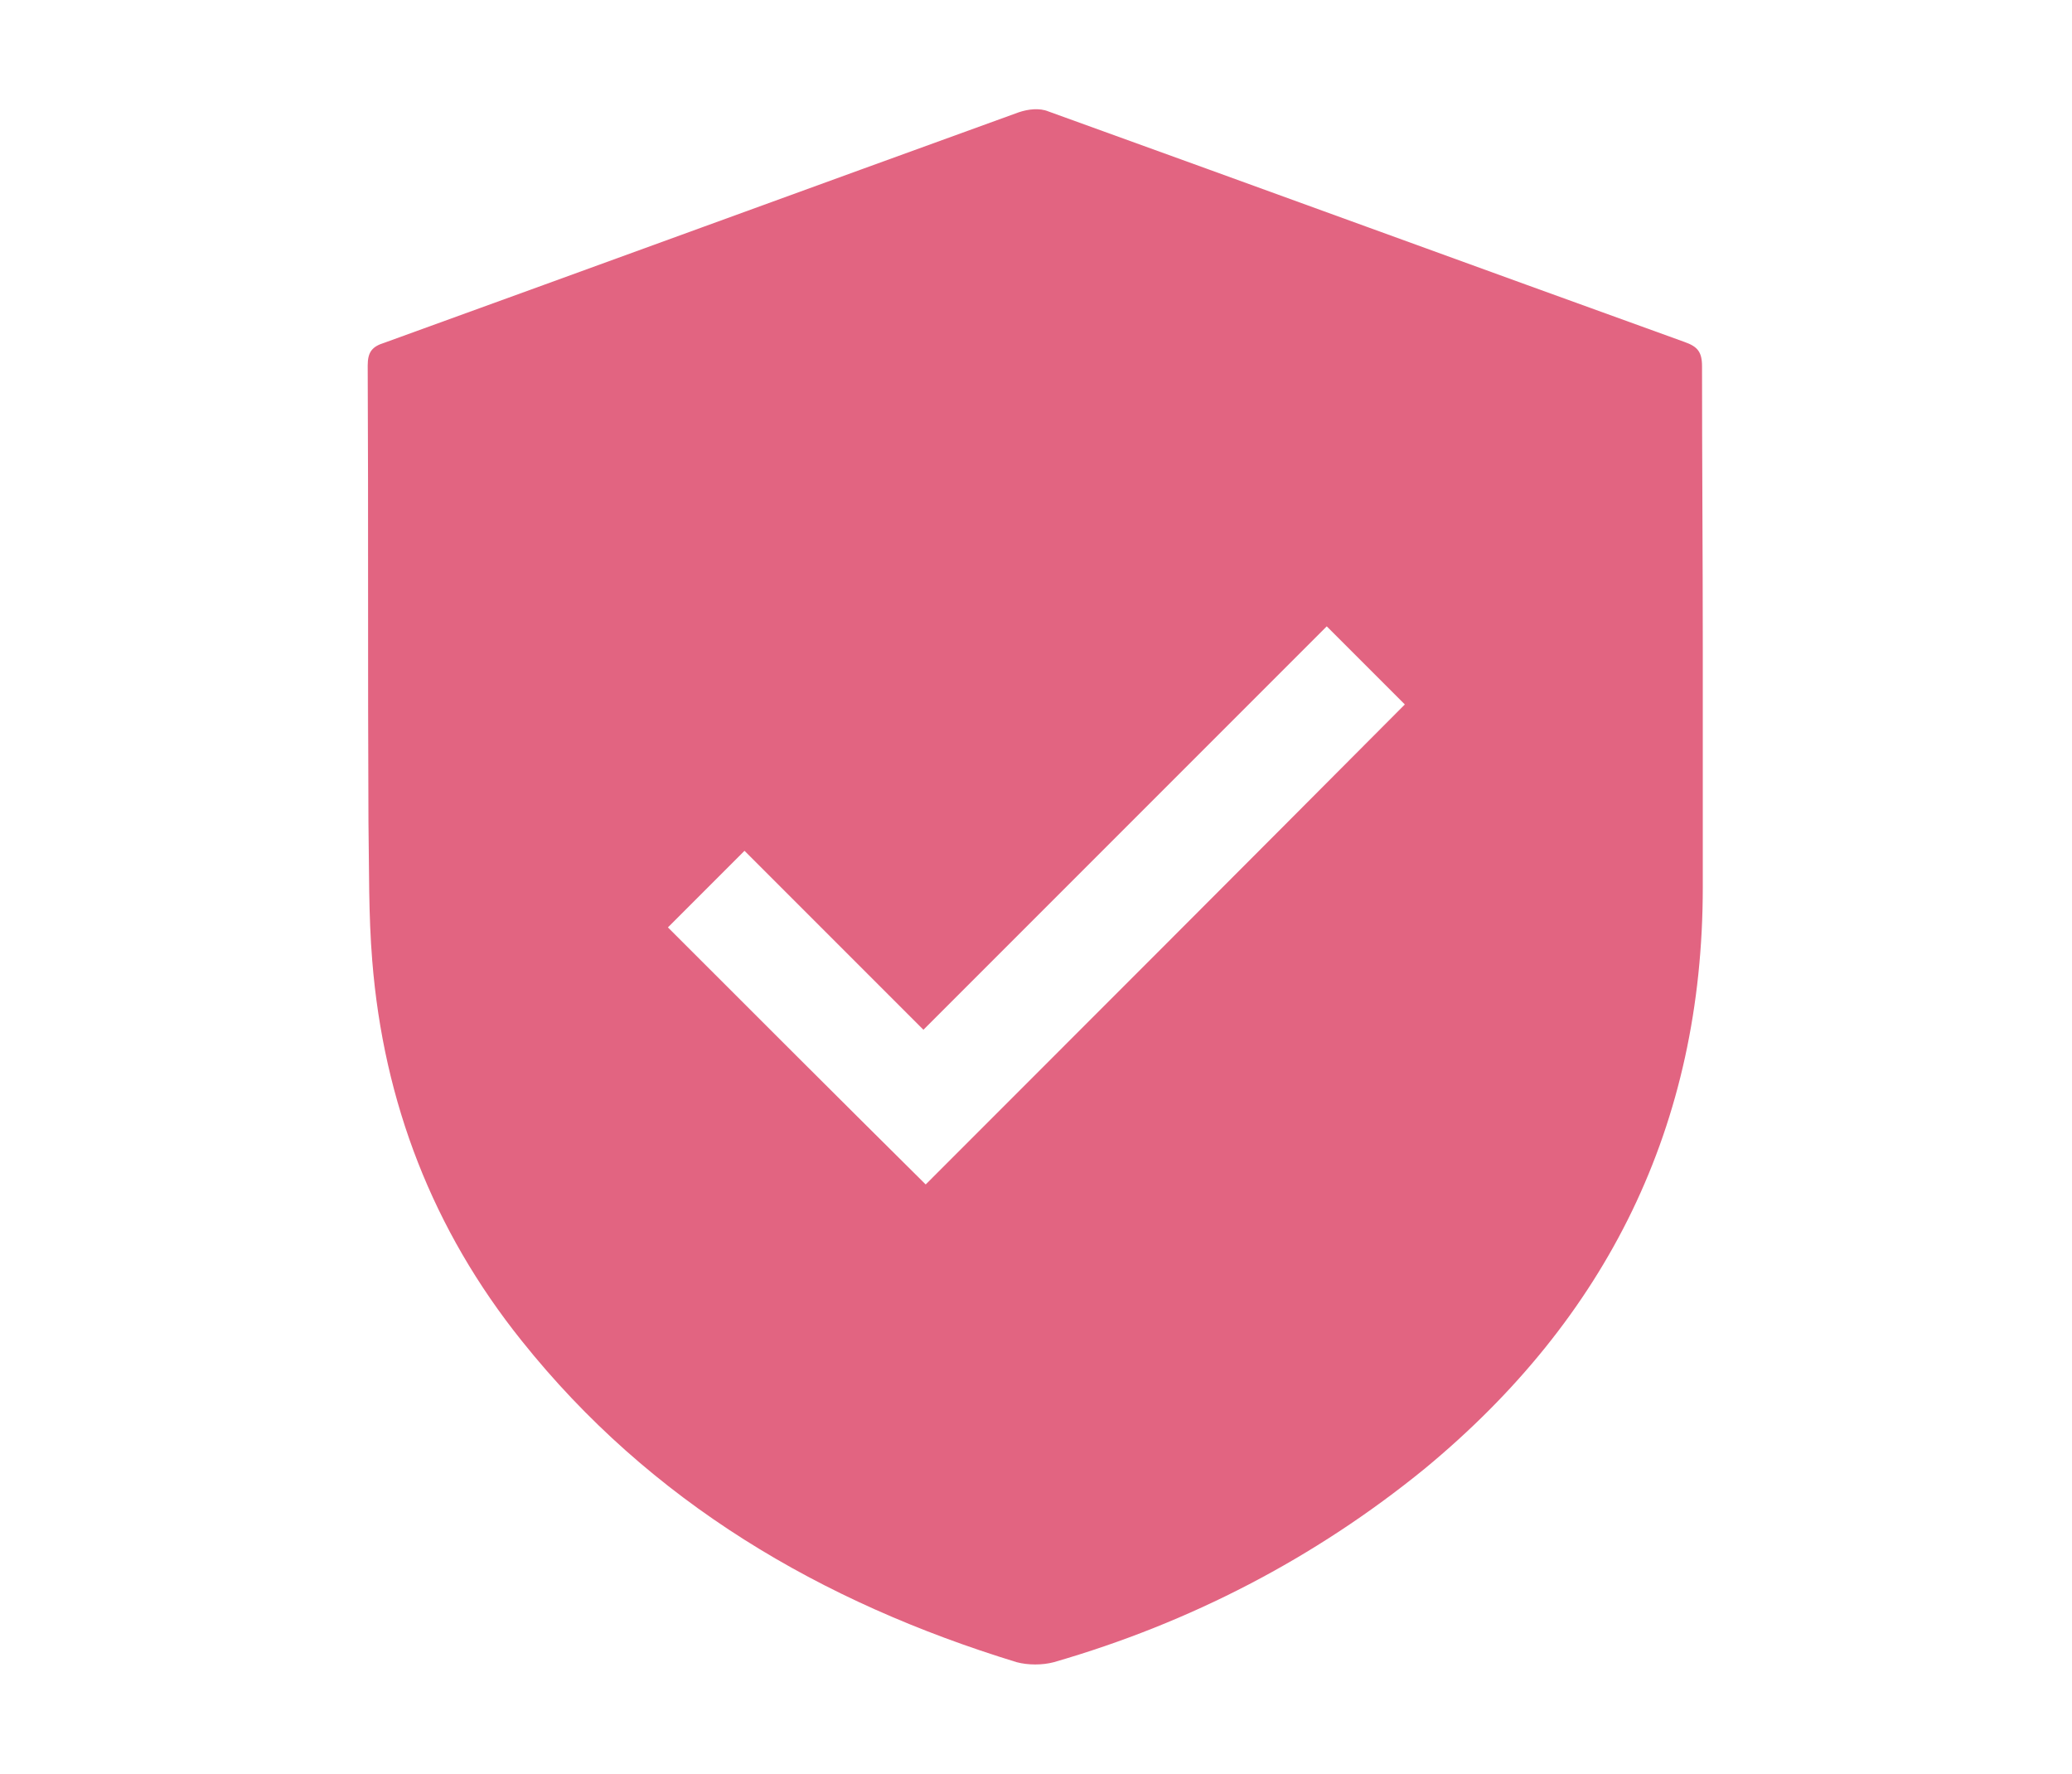 <?xml version="1.0" encoding="UTF-8"?> <svg xmlns="http://www.w3.org/2000/svg" xmlns:xlink="http://www.w3.org/1999/xlink" version="1.1" id="Layer_1" x="0px" y="0px" viewBox="0 0 273.3 233.9" style="enable-background:new 0 0 273.3 233.9;" xml:space="preserve"> <style type="text/css"> .st0{fill:#E26481;} </style> <path class="st0" d="M224.6,85.6c0,10.5,0,20.9,0,31.4c0,31.4-12.6,56.8-36.7,76.7C173.4,205.5,157,214,139,219.2 c-1.5,0.4-3.4,0.4-4.9,0c-25.8-7.9-48.3-21.1-65.3-42.4c-11.7-14.6-18.2-31.4-19.7-50.1c-0.5-6.1-0.4-12.2-0.5-18.3 c-0.1-20.1,0-40.2-0.1-60.2c0-1.8,0.6-2.5,2.2-3c27.9-10.1,55.8-20.3,83.7-30.4c1.2-0.4,2.7-0.6,3.9-0.1 c28,10.1,55.9,20.3,83.9,30.4c1.7,0.6,2.3,1.3,2.3,3.2C224.5,60.7,224.6,73.1,224.6,85.6z M122.1,156.2 c21.1-21.1,42.3-42.3,63.2-63.3c-3.3-3.3-6.7-6.7-10.3-10.3c-17.6,17.6-35.3,35.3-53.2,53.2c-7.9-7.9-15.9-15.9-23.6-23.6 c-3.5,3.5-6.9,6.9-10.1,10.1C99.3,133.5,110.7,144.9,122.1,156.2z"></path> </svg> 